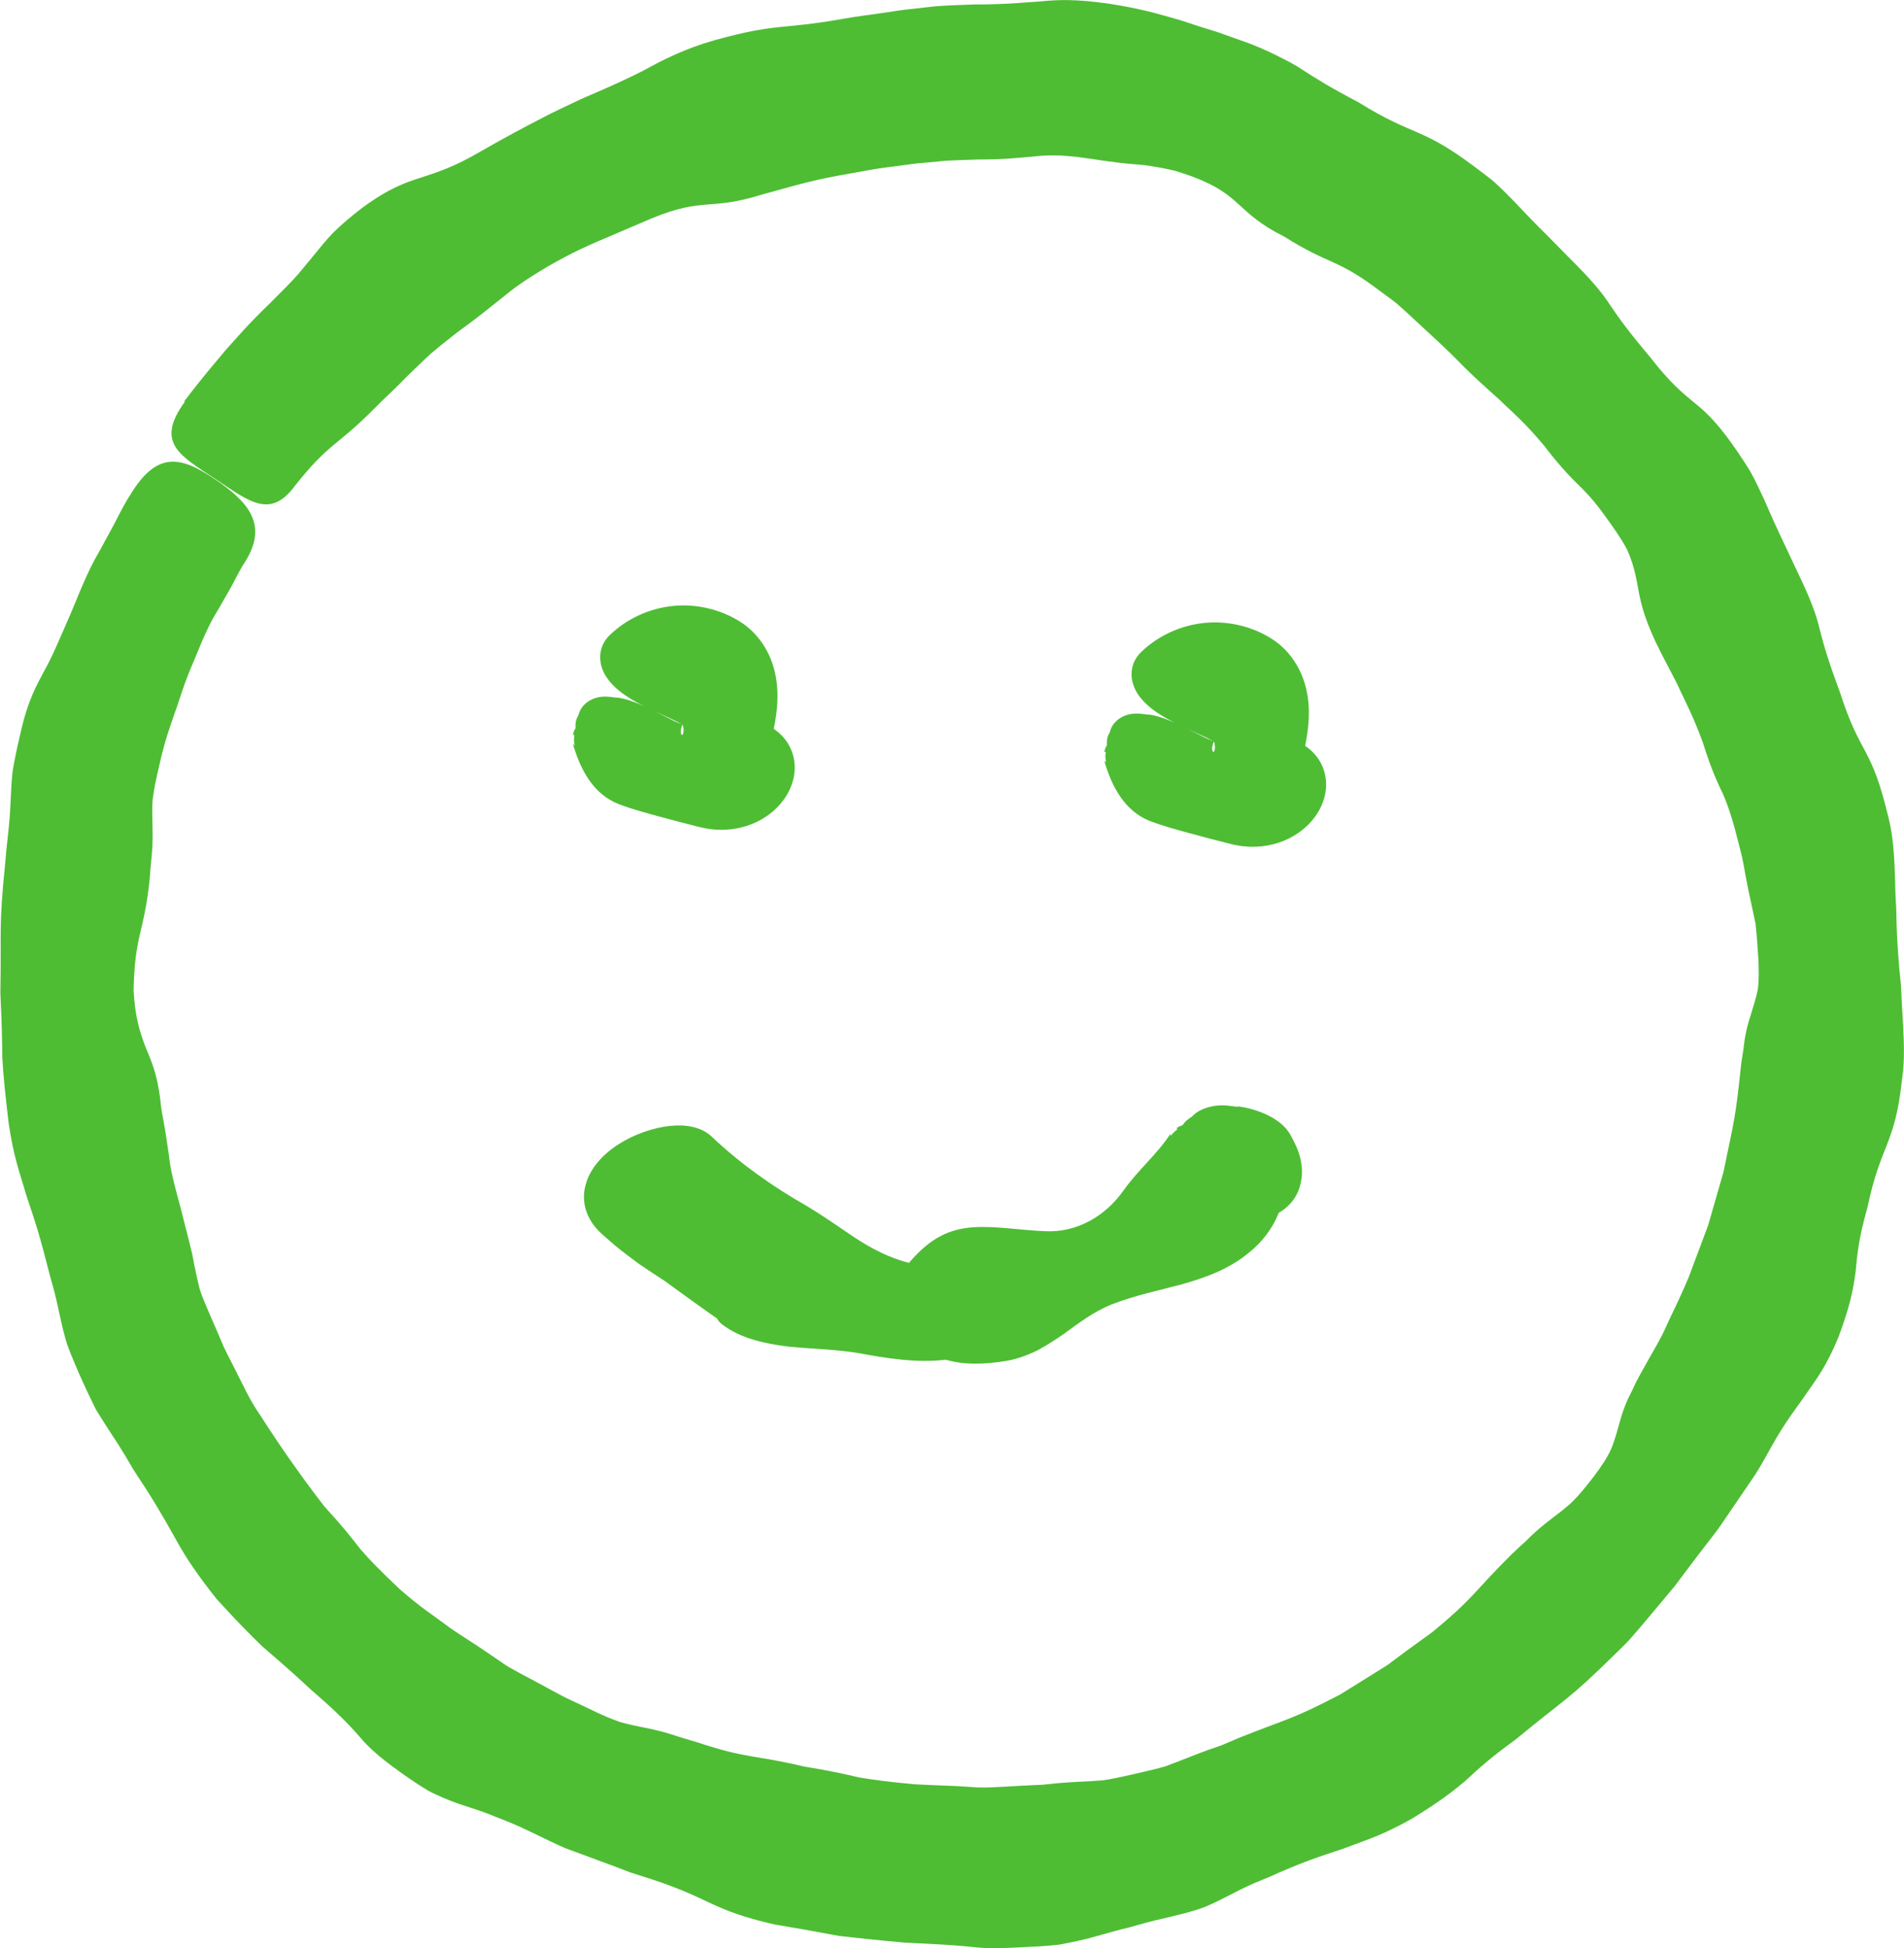 <svg xmlns="http://www.w3.org/2000/svg" width="131" height="134" viewBox="0 0 131 134" fill="none"><g clip-path="url(#clip0_308_261)"><path d="M12.661 27.623C14.041 25.8 14.8 24.965 15.524 24.08C16.291 23.245 17.006 22.359 18.634 20.8C19.426 20 20.031 19.412 20.5 18.875C20.96 18.339 21.318 17.879 21.684 17.444C22.042 17.001 22.408 16.55 22.902 16.03C23.405 15.528 24.044 14.966 24.947 14.276C26.779 12.938 27.887 12.555 28.994 12.206C30.094 11.84 31.201 11.516 33.11 10.392C35.035 9.293 36.024 8.782 37.004 8.271C37.489 8.007 37.983 7.76 38.614 7.462C39.244 7.172 39.986 6.789 41.008 6.371C43.044 5.485 44.041 4.991 45.03 4.446C45.524 4.174 46.035 3.935 46.674 3.654C47.322 3.373 48.106 3.066 49.188 2.76C53.525 1.559 53.644 2.07 58.057 1.286C59.156 1.09 60 1.005 60.699 0.894C61.397 0.792 61.951 0.699 62.514 0.639C63.076 0.579 63.638 0.511 64.337 0.435C65.044 0.375 65.896 0.349 67.029 0.307C69.304 0.307 70.454 0.17 71.613 0.094C72.772 -0.017 73.948 -0.077 76.257 0.247C78.566 0.605 79.699 0.963 80.824 1.278C81.386 1.423 81.94 1.644 82.638 1.857C82.988 1.968 83.371 2.087 83.814 2.223C84.249 2.377 84.734 2.555 85.288 2.751C86.404 3.126 87.205 3.501 87.87 3.833C88.526 4.165 89.071 4.429 89.54 4.753C90.503 5.375 91.466 5.988 93.468 7.036C97.285 9.412 97.771 8.705 101.4 11.431C101.86 11.771 102.252 12.07 102.602 12.342C102.942 12.623 103.215 12.904 103.471 13.143C103.973 13.637 104.365 14.046 104.757 14.463C105.524 15.298 106.342 16.064 107.901 17.666C109.495 19.241 110.21 20.102 110.824 21.047C111.454 21.976 112.11 22.879 113.542 24.574C114.896 26.328 115.774 27.044 116.669 27.776C117.563 28.5 118.356 29.318 119.617 31.175C119.932 31.643 120.196 32.052 120.426 32.427C120.639 32.81 120.81 33.159 120.963 33.475C121.27 34.105 121.5 34.624 121.721 35.136C122.164 36.175 122.658 37.171 123.604 39.198C124.576 41.209 124.967 42.265 125.223 43.372C125.504 44.471 125.819 45.536 126.595 47.622C127.276 49.743 127.83 50.74 128.376 51.754C128.912 52.767 129.347 53.832 129.884 56.038C130.165 57.137 130.25 57.988 130.301 58.704C130.352 59.419 130.369 59.99 130.386 60.561C130.403 61.131 130.412 61.702 130.463 62.409C130.48 63.125 130.489 63.976 130.565 65.109C130.633 66.242 130.719 67.094 130.795 67.801C130.821 68.516 130.855 69.087 130.889 69.666C130.923 70.237 130.957 70.816 130.983 71.54C131 72.264 131.025 73.133 130.864 74.257C130.369 78.823 129.407 78.652 128.486 83.047C127.873 85.202 127.771 86.344 127.668 87.502C127.515 88.635 127.311 89.768 126.518 91.897C125.666 94.001 124.933 94.912 124.286 95.849C123.655 96.795 122.897 97.664 121.815 99.614C121.278 100.594 120.861 101.318 120.452 101.888C120.06 102.468 119.744 102.928 119.429 103.388C119.114 103.848 118.799 104.307 118.407 104.887C118.015 105.466 117.478 106.105 116.805 106.999C116.132 107.885 115.629 108.558 115.212 109.111C114.769 109.648 114.411 110.074 114.053 110.5C113.695 110.926 113.337 111.352 112.886 111.888C112.656 112.152 112.408 112.442 112.119 112.774C111.829 113.098 111.463 113.43 111.071 113.822C107.884 116.965 107.731 116.794 104.289 119.639C102.474 120.951 101.656 121.718 100.821 122.493C99.952 123.217 99.057 123.924 97.132 125.099C95.163 126.206 94.056 126.539 92.999 126.939C91.951 127.356 90.835 127.612 88.756 128.481C88.236 128.694 87.785 128.889 87.384 129.077C86.975 129.247 86.618 129.392 86.294 129.528C85.646 129.809 85.135 130.073 84.624 130.338C84.112 130.602 83.593 130.866 82.937 131.147C82.272 131.411 81.446 131.624 80.329 131.888C79.213 132.135 78.387 132.373 77.705 132.569C77.007 132.731 76.461 132.884 75.899 133.046C75.337 133.208 74.791 133.361 74.084 133.515C73.735 133.591 73.343 133.668 72.9 133.753C72.457 133.804 71.954 133.847 71.383 133.881C69.091 134.009 67.941 134.051 66.799 133.906C65.657 133.787 64.516 133.728 62.249 133.617C59.983 133.412 58.858 133.285 57.734 133.157C56.617 132.952 55.501 132.739 53.269 132.365C48.855 131.343 49.034 130.636 44.8 129.247C44.271 129.077 43.803 128.932 43.385 128.796C42.976 128.642 42.618 128.506 42.295 128.378C41.639 128.14 41.119 127.944 40.591 127.748C40.062 127.552 39.543 127.356 38.887 127.118C38.248 126.845 37.489 126.47 36.484 125.985C35.478 125.491 34.686 125.193 34.03 124.937C33.383 124.665 32.837 124.486 32.283 124.307C31.73 124.128 31.184 123.949 30.528 123.668C30.196 123.523 29.838 123.37 29.446 123.157C29.063 122.927 28.645 122.663 28.177 122.339C26.302 121.045 25.442 120.295 24.692 119.401C23.933 118.532 23.133 117.723 21.428 116.249C19.776 114.708 18.898 113.984 18.046 113.243C17.236 112.45 16.419 111.65 14.893 109.972C12.073 106.394 12.422 106.13 9.994 102.331C9.687 101.854 9.406 101.454 9.176 101.079C8.955 100.705 8.759 100.364 8.58 100.066C8.213 99.461 7.907 98.993 7.591 98.516C7.285 98.038 6.969 97.561 6.603 96.957C6.288 96.326 5.921 95.56 5.461 94.529C5.018 93.49 4.669 92.715 4.49 92.034C4.303 91.352 4.183 90.799 4.064 90.245C3.945 89.691 3.825 89.138 3.638 88.465C3.434 87.792 3.246 86.974 2.956 85.901C2.377 83.746 1.934 82.698 1.636 81.625C1.32 80.552 0.92 79.478 0.596 77.255C0.332 75.024 0.221 73.908 0.162 72.792C0.145 71.668 0.136 70.552 0.025 68.312C0.102 63.84 -0.094 63.831 0.358 59.368C0.443 58.252 0.562 57.418 0.622 56.711C0.69 56.012 0.716 55.442 0.741 54.88C0.775 54.309 0.784 53.738 0.869 53.04C0.988 52.341 1.15 51.507 1.414 50.408C1.908 48.193 2.496 47.179 3.033 46.166C3.595 45.161 4.03 44.122 4.925 42.06C5.777 39.974 6.228 38.951 6.808 37.972C7.08 37.478 7.344 36.984 7.685 36.362C8.034 35.749 8.358 34.974 8.972 34.02C10.787 31.03 12.422 31.362 14.766 32.947C17.117 34.531 18.429 36.081 16.904 38.577C16.376 39.377 16.103 40.05 15.796 40.561C15.498 41.081 15.26 41.498 15.021 41.916C14.501 42.733 14.092 43.602 13.368 45.391C12.593 47.162 12.371 48.108 12.03 49.019C11.724 49.939 11.357 50.834 10.94 52.733C10.71 53.678 10.582 54.394 10.505 54.99C10.454 55.595 10.48 56.097 10.488 56.583C10.497 57.077 10.514 57.562 10.488 58.167C10.463 58.772 10.361 59.479 10.301 60.441C9.909 64.257 9.27 64.223 9.193 68.116C9.296 70.058 9.645 71.012 9.986 71.949C10.369 72.886 10.812 73.789 11.034 75.68C11.076 76.157 11.144 76.565 11.221 76.932C11.281 77.298 11.34 77.622 11.392 77.911C11.477 78.499 11.545 78.967 11.622 79.444C11.715 80.398 11.945 81.318 12.448 83.158C12.9 85.007 13.181 85.909 13.343 86.872C13.436 87.349 13.53 87.817 13.675 88.405C13.811 88.993 14.11 89.649 14.484 90.526C14.876 91.403 15.149 92.059 15.379 92.613C15.643 93.149 15.856 93.575 16.078 94.001C16.291 94.427 16.504 94.853 16.776 95.389C17.041 95.926 17.364 96.565 17.91 97.349C19.279 99.495 20.744 101.579 22.306 103.601C23.601 105.014 24.189 105.773 24.785 106.539C25.416 107.272 26.089 107.97 27.495 109.299C28.952 110.577 29.787 111.088 30.554 111.667C31.32 112.263 32.173 112.731 33.766 113.83C34.166 114.103 34.516 114.341 34.831 114.554C35.155 114.759 35.453 114.903 35.717 115.057C36.254 115.346 36.68 115.576 37.106 115.798C37.532 116.028 37.958 116.258 38.486 116.547C39.014 116.837 39.688 117.118 40.557 117.544C41.426 117.97 42.099 118.251 42.67 118.447C43.258 118.609 43.735 118.711 44.22 118.805C44.706 118.898 45.175 119 45.754 119.162C46.044 119.247 46.359 119.341 46.708 119.46C47.066 119.571 47.467 119.69 47.927 119.827C51.565 121.019 51.667 120.644 55.365 121.513C57.239 121.82 58.168 122.033 59.097 122.254C60.034 122.408 60.98 122.544 62.871 122.723C64.771 122.825 65.717 122.825 66.671 122.902C67.626 123.004 68.571 122.919 70.471 122.816C70.949 122.791 71.358 122.774 71.733 122.757C72.099 122.723 72.423 122.689 72.721 122.655C73.309 122.603 73.786 122.578 74.263 122.552C74.74 122.527 75.217 122.51 75.814 122.459C76.402 122.391 77.1 122.229 78.029 122.024C78.958 121.811 79.648 121.649 80.219 121.479C80.772 121.266 81.216 121.096 81.659 120.925C82.102 120.747 82.545 120.576 83.099 120.372C83.38 120.278 83.686 120.167 84.036 120.048C84.377 119.903 84.76 119.742 85.195 119.554C88.713 118.149 88.807 118.319 92.198 116.556C93.826 115.542 94.644 115.04 95.453 114.529C96.22 113.95 96.987 113.379 98.554 112.254C101.52 109.801 101.315 109.571 104.024 106.888C104.365 106.556 104.681 106.275 104.953 106.028C105.217 105.764 105.456 105.534 105.677 105.338C106.129 104.938 106.512 104.64 106.904 104.342C107.296 104.043 107.688 103.745 108.14 103.336C108.574 102.911 109.043 102.357 109.631 101.59C110.219 100.815 110.611 100.21 110.858 99.648C111.088 99.078 111.224 98.584 111.36 98.098C111.497 97.613 111.625 97.127 111.855 96.573C111.965 96.292 112.11 96.003 112.281 95.671C112.434 95.33 112.613 94.955 112.843 94.546C113.755 92.885 114.274 92.093 114.641 91.224C115.024 90.364 115.484 89.529 116.209 87.792C116.865 86.029 117.197 85.143 117.529 84.265L118.569 80.654C119.327 76.991 119.395 76.991 119.787 73.286C119.838 72.826 119.923 72.417 119.966 72.06C120 71.702 120.051 71.387 120.111 71.097C120.222 70.526 120.375 70.067 120.52 69.598C120.665 69.129 120.818 68.661 120.937 68.073C121.023 67.486 121.023 66.762 120.971 65.816C120.912 64.862 120.852 64.155 120.792 63.568C120.665 62.98 120.571 62.511 120.469 62.043C120.366 61.574 120.264 61.106 120.153 60.518C120.034 59.93 119.949 59.224 119.693 58.295C119.233 56.43 118.935 55.518 118.552 54.632C118.134 53.755 117.725 52.878 117.154 51.055C116.49 49.258 116.03 48.406 115.621 47.537C115.237 46.66 114.726 45.834 113.891 44.113C113.09 42.376 112.869 41.396 112.69 40.382C112.596 39.871 112.502 39.369 112.315 38.764C112.221 38.466 112.102 38.142 111.94 37.793C111.769 37.452 111.539 37.086 111.267 36.677C110.159 35.05 109.537 34.284 108.838 33.585C108.131 32.895 107.424 32.205 106.24 30.655C104.987 29.165 104.246 28.517 103.539 27.853C102.849 27.163 102.073 26.567 100.702 25.212C99.355 23.824 98.614 23.202 97.915 22.538C97.558 22.214 97.208 21.882 96.765 21.473C96.544 21.269 96.288 21.056 96.007 20.8C95.709 20.579 95.368 20.323 94.984 20.042C91.909 17.717 91.542 18.279 88.347 16.269C84.999 14.591 85.51 13.45 82.042 12.146C81.608 11.993 81.224 11.865 80.875 11.755C80.517 11.669 80.21 11.601 79.921 11.55C79.35 11.448 78.889 11.363 78.421 11.329C77.484 11.261 76.564 11.158 74.732 10.877C72.891 10.613 71.945 10.673 71.008 10.775C70.071 10.852 69.142 10.971 67.285 10.971C66.356 11.005 65.649 11.022 65.07 11.056C64.49 11.107 64.022 11.158 63.553 11.201C63.084 11.235 62.616 11.294 62.036 11.38C61.457 11.465 60.75 11.524 59.821 11.695C56.098 12.351 56.089 12.368 52.425 13.381C48.796 14.523 48.429 13.535 44.825 15.025C43.036 15.792 42.141 16.175 41.238 16.558C40.344 16.942 39.44 17.334 37.745 18.296C36.058 19.293 35.274 19.88 34.524 20.502C33.757 21.107 33.008 21.737 31.448 22.87C30.681 23.466 30.119 23.918 29.659 24.309C29.216 24.718 28.867 25.051 28.517 25.391C28.168 25.724 27.827 26.064 27.41 26.49C26.992 26.916 26.447 27.393 25.782 28.074C23.107 30.774 22.681 30.408 20.312 33.389C18.608 35.723 17.168 34.514 14.808 32.938C12.465 31.371 10.616 30.502 12.721 27.631L12.661 27.623Z" fill="#4EBD34"></path><path d="M85.169 76.131L84.615 76.063C84.036 75.986 83.525 76.037 83.09 76.174C82.638 76.301 82.264 76.523 81.999 76.812C81.761 76.957 81.531 77.127 81.377 77.383C81.284 77.426 81.181 77.451 81.096 77.502L80.951 77.596L81.011 77.673C80.832 77.809 80.679 77.962 80.534 78.133V77.979C79.588 79.427 78.361 80.398 77.296 81.889C76.044 83.661 74.076 84.802 71.886 84.683C70.165 84.615 68.409 84.299 66.901 84.419C65.376 84.538 64.039 85.092 62.539 86.863C61.176 86.514 59.949 85.875 58.824 85.134C57.7 84.385 56.651 83.635 55.527 82.962C53.175 81.625 50.96 80.066 49 78.209C48.259 77.502 47.228 77.332 46.086 77.443C44.936 77.57 43.641 78.013 42.559 78.703C41.477 79.393 40.608 80.347 40.301 81.463C39.977 82.579 40.267 83.84 41.4 84.87C41.724 85.151 42.039 85.432 42.363 85.705C42.9 86.148 43.462 86.557 44.007 86.966C44.578 87.357 45.149 87.724 45.72 88.098C46.921 88.967 48.114 89.844 49.333 90.688C49.418 90.841 49.529 90.977 49.665 91.079C50.926 92.059 52.587 92.408 54.215 92.621C55.868 92.783 57.495 92.809 59.037 93.064C60.963 93.422 63.042 93.763 65.07 93.524C66.348 93.899 67.796 93.848 69.313 93.592C70.062 93.456 70.744 93.183 71.375 92.885C71.997 92.544 72.576 92.178 73.13 91.795C74.229 91.003 75.234 90.219 76.495 89.717C78.072 89.103 79.648 88.78 81.284 88.345C82.894 87.894 84.547 87.315 85.944 86.148C86.847 85.432 87.58 84.453 87.981 83.422C88.816 82.937 89.353 82.178 89.506 81.293C89.693 80.424 89.514 79.461 89.054 78.576L88.799 78.082C88.16 76.889 86.421 76.25 85.16 76.097L85.169 76.131Z" fill="#4EBD34"></path><path d="M42.466 47.989L41.938 47.929C40.83 47.801 39.97 48.398 39.791 49.215C39.629 49.462 39.569 49.76 39.603 50.075C39.552 50.169 39.493 50.263 39.467 50.365L39.425 50.544L39.518 50.561C39.476 50.8 39.484 51.047 39.544 51.276L39.416 51.166C39.68 52.069 40.012 52.895 40.515 53.627C41.009 54.351 41.691 54.965 42.543 55.297C43.548 55.68 44.443 55.91 45.338 56.157C46.241 56.404 47.144 56.643 48.209 56.907C49.053 57.111 50.041 57.154 51.021 56.907C52.001 56.668 52.955 56.132 53.636 55.356C54.327 54.59 54.718 53.61 54.676 52.648C54.633 51.685 54.156 50.748 53.236 50.135C53.475 48.96 53.628 47.673 53.33 46.311C53.048 44.973 52.239 43.577 50.901 42.75C49.555 41.898 47.86 41.507 46.249 41.686C44.639 41.856 43.114 42.571 41.972 43.662C41.078 44.513 41.129 45.731 41.768 46.634C42.407 47.563 43.565 48.227 44.724 48.772C45.304 49.045 45.883 49.309 46.42 49.556C46.547 49.624 46.675 49.684 46.803 49.752L46.982 49.846L46.956 49.828C46.931 49.811 46.922 49.803 46.94 49.82V49.837C46.94 49.837 46.956 49.854 46.948 49.837C46.948 49.786 46.948 49.82 46.948 49.837V49.854C46.948 49.871 46.922 49.914 46.931 49.888L46.956 49.837L46.965 49.82C46.956 49.837 46.914 49.846 46.931 49.837C46.931 49.828 47.025 49.854 46.914 49.811C46.846 49.777 46.94 49.828 46.948 49.828C46.974 49.846 46.965 49.846 46.965 49.837L46.948 49.82V49.803L46.974 49.871C47.101 50.246 46.999 50.638 46.888 50.527C46.829 50.459 46.812 50.271 46.88 50.05C46.897 49.99 46.914 49.931 46.94 49.88C46.965 49.82 46.999 49.743 46.982 49.786L46.956 49.828C46.956 49.828 46.956 49.828 46.974 49.828C46.982 49.828 46.974 49.828 46.965 49.828C46.94 49.828 46.948 49.828 46.931 49.828C46.931 49.828 46.94 49.828 46.948 49.828H46.965C46.888 49.803 46.82 49.769 46.735 49.743C46.59 49.684 46.445 49.624 46.309 49.556C45.27 49.053 43.685 48.133 42.475 47.98L42.466 47.989Z" fill="#4EBD34"></path><path d="M79.027 49.156L78.499 49.096C77.391 48.968 76.53 49.565 76.352 50.382C76.19 50.629 76.13 50.927 76.164 51.242C76.113 51.336 76.053 51.43 76.028 51.532L75.985 51.711L76.079 51.728C76.036 51.966 76.045 52.214 76.104 52.443L75.977 52.333C76.241 53.236 76.573 54.062 77.076 54.794C77.57 55.518 78.251 56.132 79.103 56.464C80.109 56.847 81.004 57.077 81.898 57.324C82.801 57.571 83.704 57.81 84.769 58.074C85.613 58.278 86.601 58.321 87.581 58.074C88.561 57.835 89.515 57.298 90.197 56.523C90.887 55.757 91.279 54.777 91.237 53.815C91.194 52.852 90.717 51.915 89.796 51.302C90.035 50.127 90.189 48.84 89.89 47.478C89.609 46.14 88.8 44.743 87.462 43.917C86.116 43.066 84.42 42.674 82.81 42.852C81.2 43.023 79.674 43.738 78.533 44.829C77.638 45.68 77.689 46.898 78.328 47.801C78.967 48.73 80.126 49.394 81.285 49.939C81.864 50.212 82.444 50.476 82.98 50.723C83.108 50.791 83.236 50.851 83.364 50.919L83.543 51.013L83.517 50.995C83.492 50.978 83.483 50.97 83.5 50.987V51.004C83.5 51.004 83.517 51.021 83.508 51.004C83.508 50.953 83.508 50.987 83.508 51.004V51.021C83.508 51.038 83.483 51.081 83.492 51.055L83.517 51.004L83.526 50.987C83.517 51.004 83.474 51.013 83.492 51.004C83.492 50.995 83.585 51.021 83.475 50.978C83.406 50.944 83.5 50.995 83.508 50.995C83.534 51.013 83.526 51.013 83.526 51.004L83.508 50.987V50.97L83.534 51.038C83.662 51.413 83.56 51.805 83.449 51.694C83.389 51.626 83.372 51.438 83.44 51.217C83.457 51.157 83.475 51.098 83.5 51.047C83.526 50.987 83.56 50.91 83.543 50.953L83.517 50.995C83.517 50.995 83.517 50.995 83.534 50.995C83.543 50.995 83.534 50.995 83.526 50.995C83.5 50.995 83.508 50.995 83.492 50.995C83.492 50.995 83.5 50.995 83.508 50.995H83.526C83.449 50.97 83.381 50.936 83.304 50.91C83.159 50.851 83.014 50.791 82.878 50.723C81.838 50.22 80.254 49.3 79.044 49.147L79.027 49.156Z" fill="#4EBD34"></path></g><defs><clipPath id="clip0_308_261"><rect width="131" height="134" fill="white"></rect></clipPath></defs></svg>